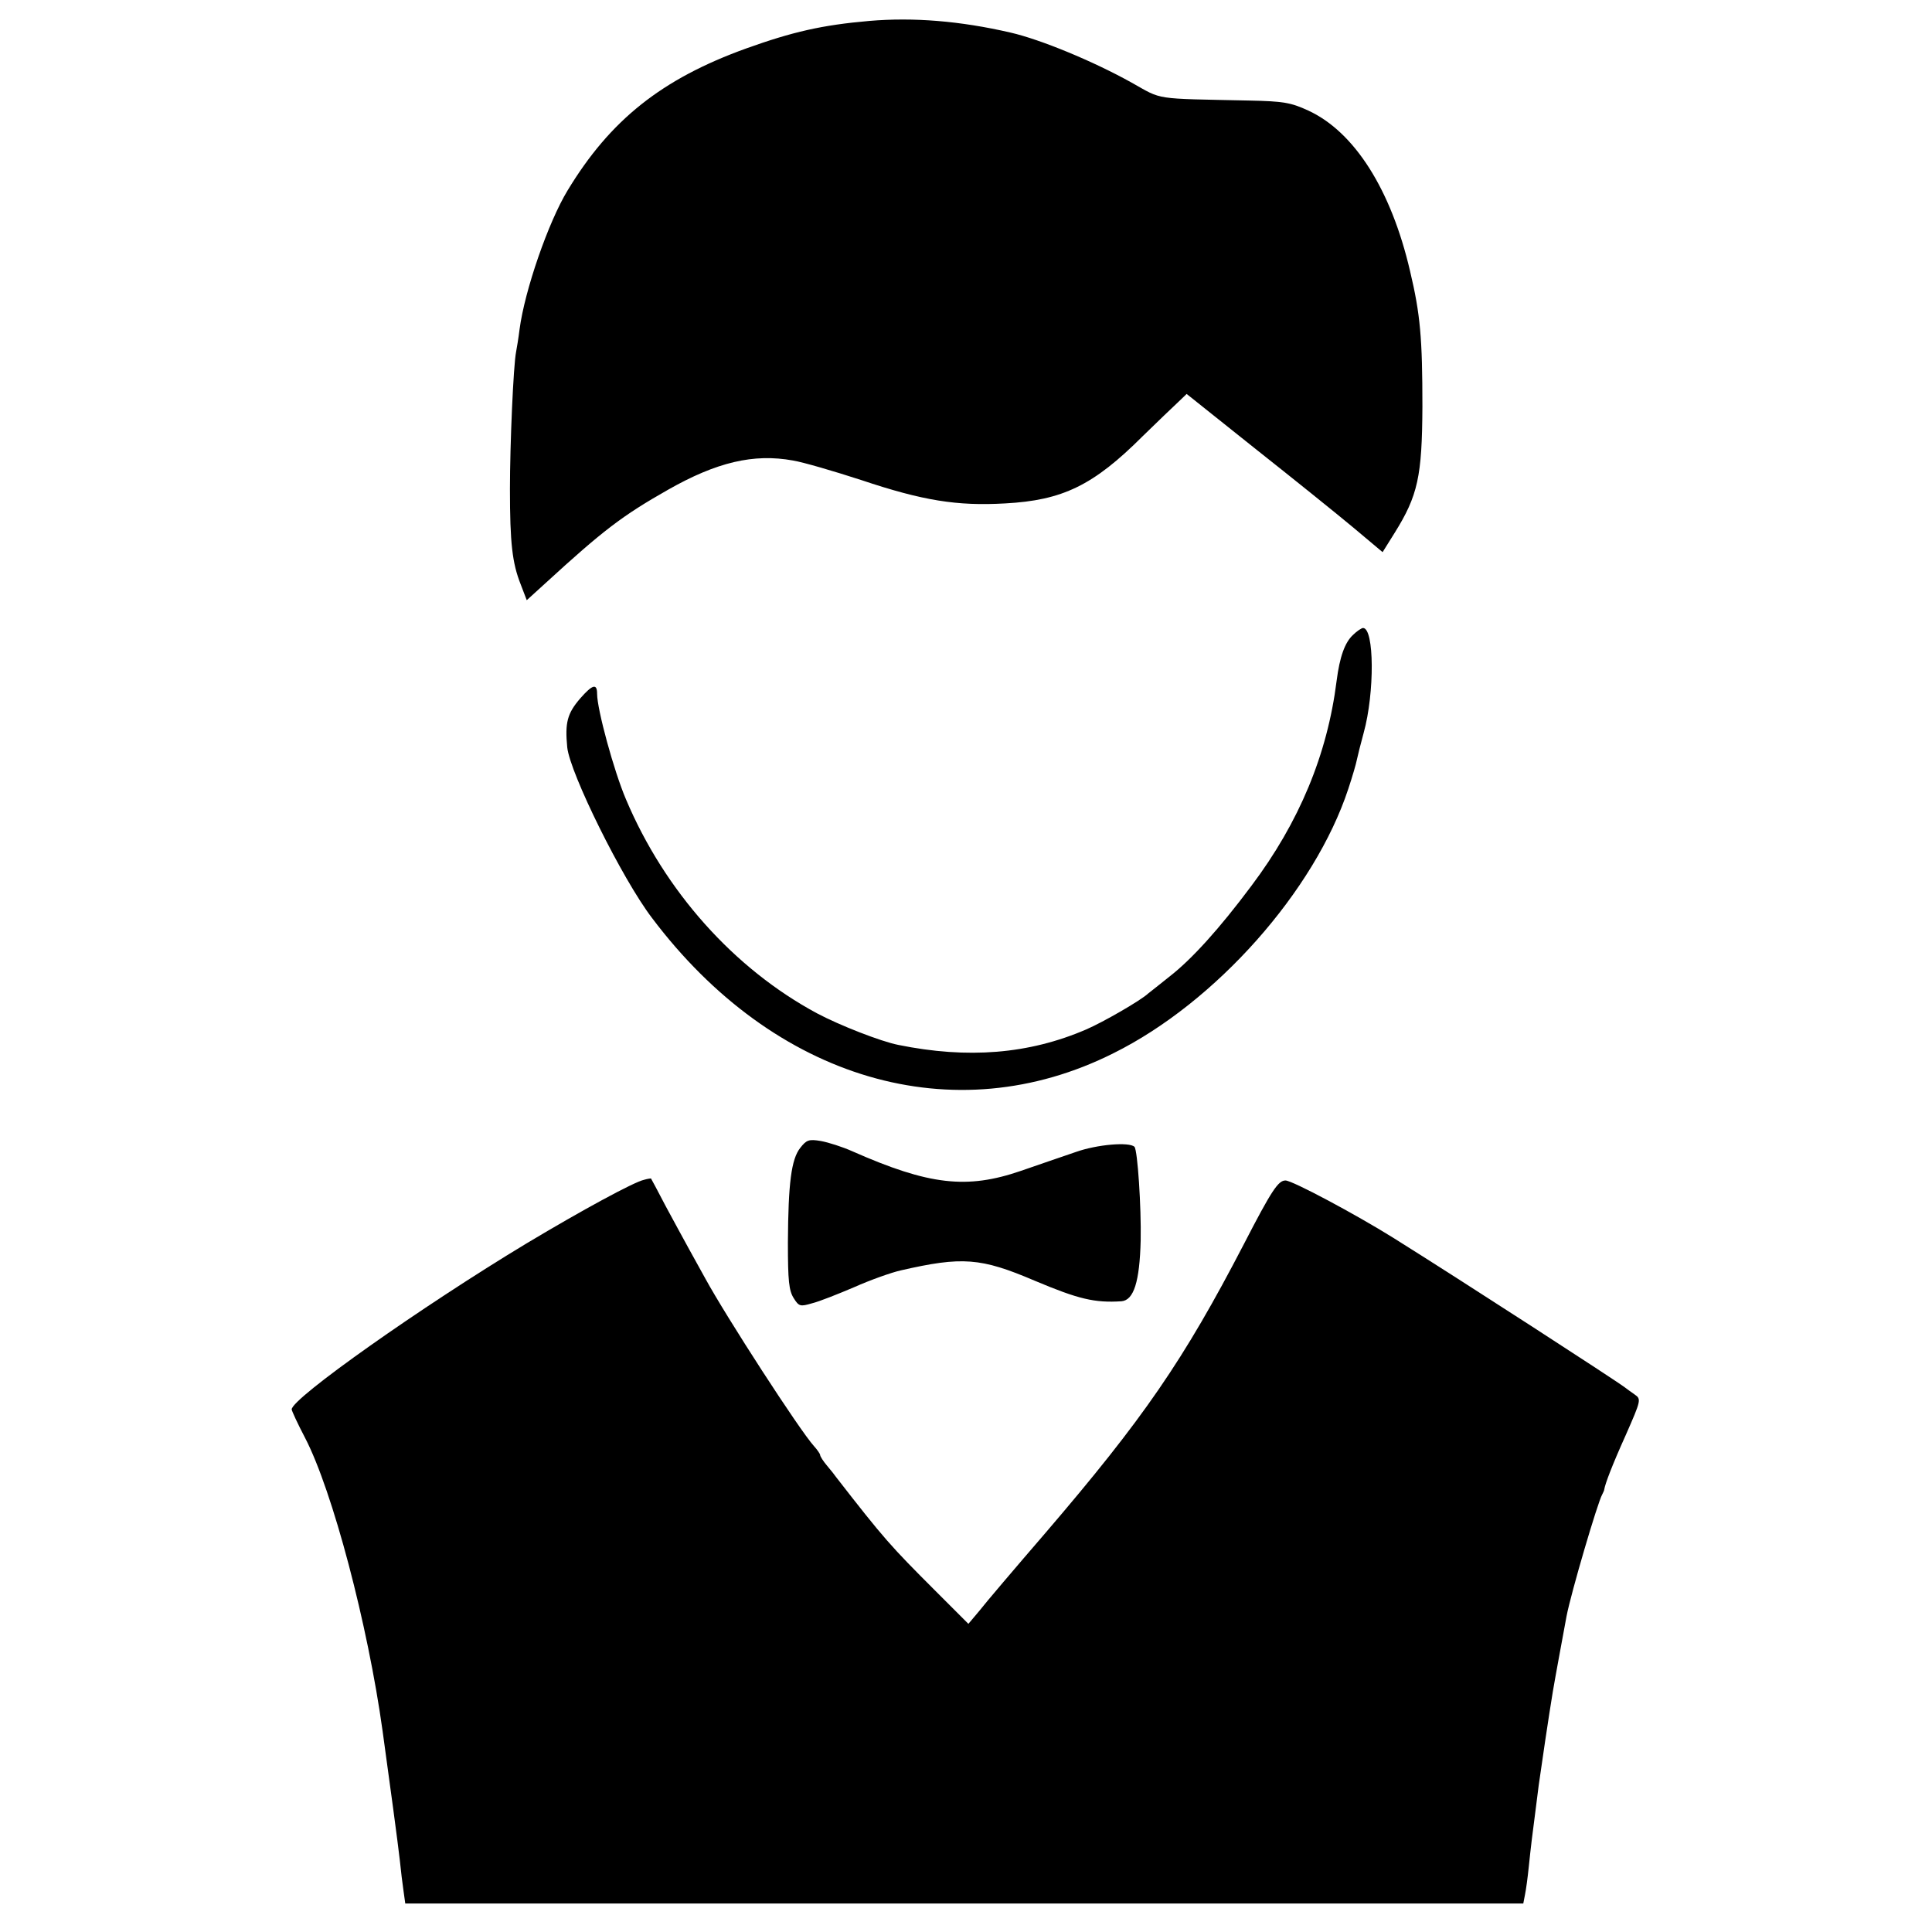 <?xml version="1.0" standalone="no"?>
<!DOCTYPE svg PUBLIC "-//W3C//DTD SVG 20010904//EN"
 "http://www.w3.org/TR/2001/REC-SVG-20010904/DTD/svg10.dtd">
<svg version="1.0" xmlns="http://www.w3.org/2000/svg"
 width="563pt" height="563pt" viewBox="0 0 563 563"
 preserveAspectRatio="xMidYMid meet">
<g transform="translate(0,563) scale(0.1,-0.1)"
fill="#000000" stroke="none">
<path d="M2533 5569 c-138 -12 -224 -32 -358 -80 -247 -89 -397 -209 -521
-414 -56 -92 -125 -291 -140 -405 -3 -25 -8 -54 -10 -65 -8 -39 -18 -272 -18
-400 0 -159 7 -216 31 -277 l18 -47 55 50 c167 153 223 196 357 272 141 80
249 106 364 85 30 -5 119 -31 199 -57 179 -60 279 -76 419 -68 167 9 257 52
401 196 43 42 89 86 103 99 l25 24 198 -158 c110 -87 238 -190 286 -230 l87
-73 35 56 c68 109 80 165 81 368 0 199 -6 269 -36 395 -55 237 -162 406 -297
468 -50 23 -72 27 -172 29 -282 6 -251 1 -342 52 -113 63 -266 126 -353 146
-147 34 -283 45 -412 34z"/>
<path d="M3943 3780 c-24 -22 -39 -64 -48 -134 -27 -215 -109 -412 -248 -597
-94 -126 -174 -214 -238 -264 -28 -22 -56 -45 -63 -50 -21 -20 -132 -84 -181
-105 -167 -72 -345 -86 -547 -45 -51 10 -171 57 -237 92 -242 130 -444 356
-557 624 -35 82 -84 262 -84 307 0 31 -13 28 -49 -13 -38 -44 -45 -71 -38
-143 8 -75 160 -383 247 -497 356 -473 881 -627 1345 -394 298 148 586 473
684 770 12 36 23 74 25 85 2 10 11 46 20 79 32 116 31 305 -2 305 -4 0 -18 -9
-29 -20z"/>
<path d="M2332 2285 c-26 -33 -35 -102 -36 -276 0 -112 3 -140 17 -162 15 -24
19 -25 53 -15 21 5 76 27 123 47 47 21 109 43 136 49 179 41 233 37 390 -30
128 -54 175 -65 253 -60 36 3 53 57 56 177 2 97 -9 263 -18 273 -15 15 -109 7
-171 -15 -39 -13 -110 -38 -160 -55 -157 -54 -267 -42 -491 57 -29 13 -70 26
-92 30 -35 6 -42 3 -60 -20z"/>
<path d="M1877 2192 c-29 -6 -180 -88 -342 -185 -307 -185 -685 -452 -685
-484 0 -4 17 -41 39 -83 80 -154 183 -544 226 -855 21 -151 45 -330 50 -375 3
-30 8 -71 11 -91 l5 -36 1629 0 1629 0 5 26 c3 14 8 51 11 81 6 58 11 99 20
167 3 23 7 55 9 71 7 51 30 206 41 272 5 31 33 182 40 220 13 68 91 333 104
355 3 6 6 12 6 15 3 17 22 68 63 159 44 100 45 104 26 117 -10 7 -24 17 -29
21 -26 20 -472 309 -675 436 -109 68 -294 167 -314 167 -21 0 -40 -28 -121
-185 -176 -339 -292 -508 -581 -845 -88 -102 -173 -202 -190 -224 l-32 -38
-99 99 c-127 127 -147 149 -286 328 -4 6 -16 21 -27 34 -11 13 -20 27 -20 31
0 3 -8 15 -18 26 -41 45 -256 377 -317 489 -12 22 -33 60 -47 85 -14 25 -44
81 -68 125 -23 44 -42 80 -43 81 -1 0 -10 -1 -20 -4z"/>
</g>
</svg>
